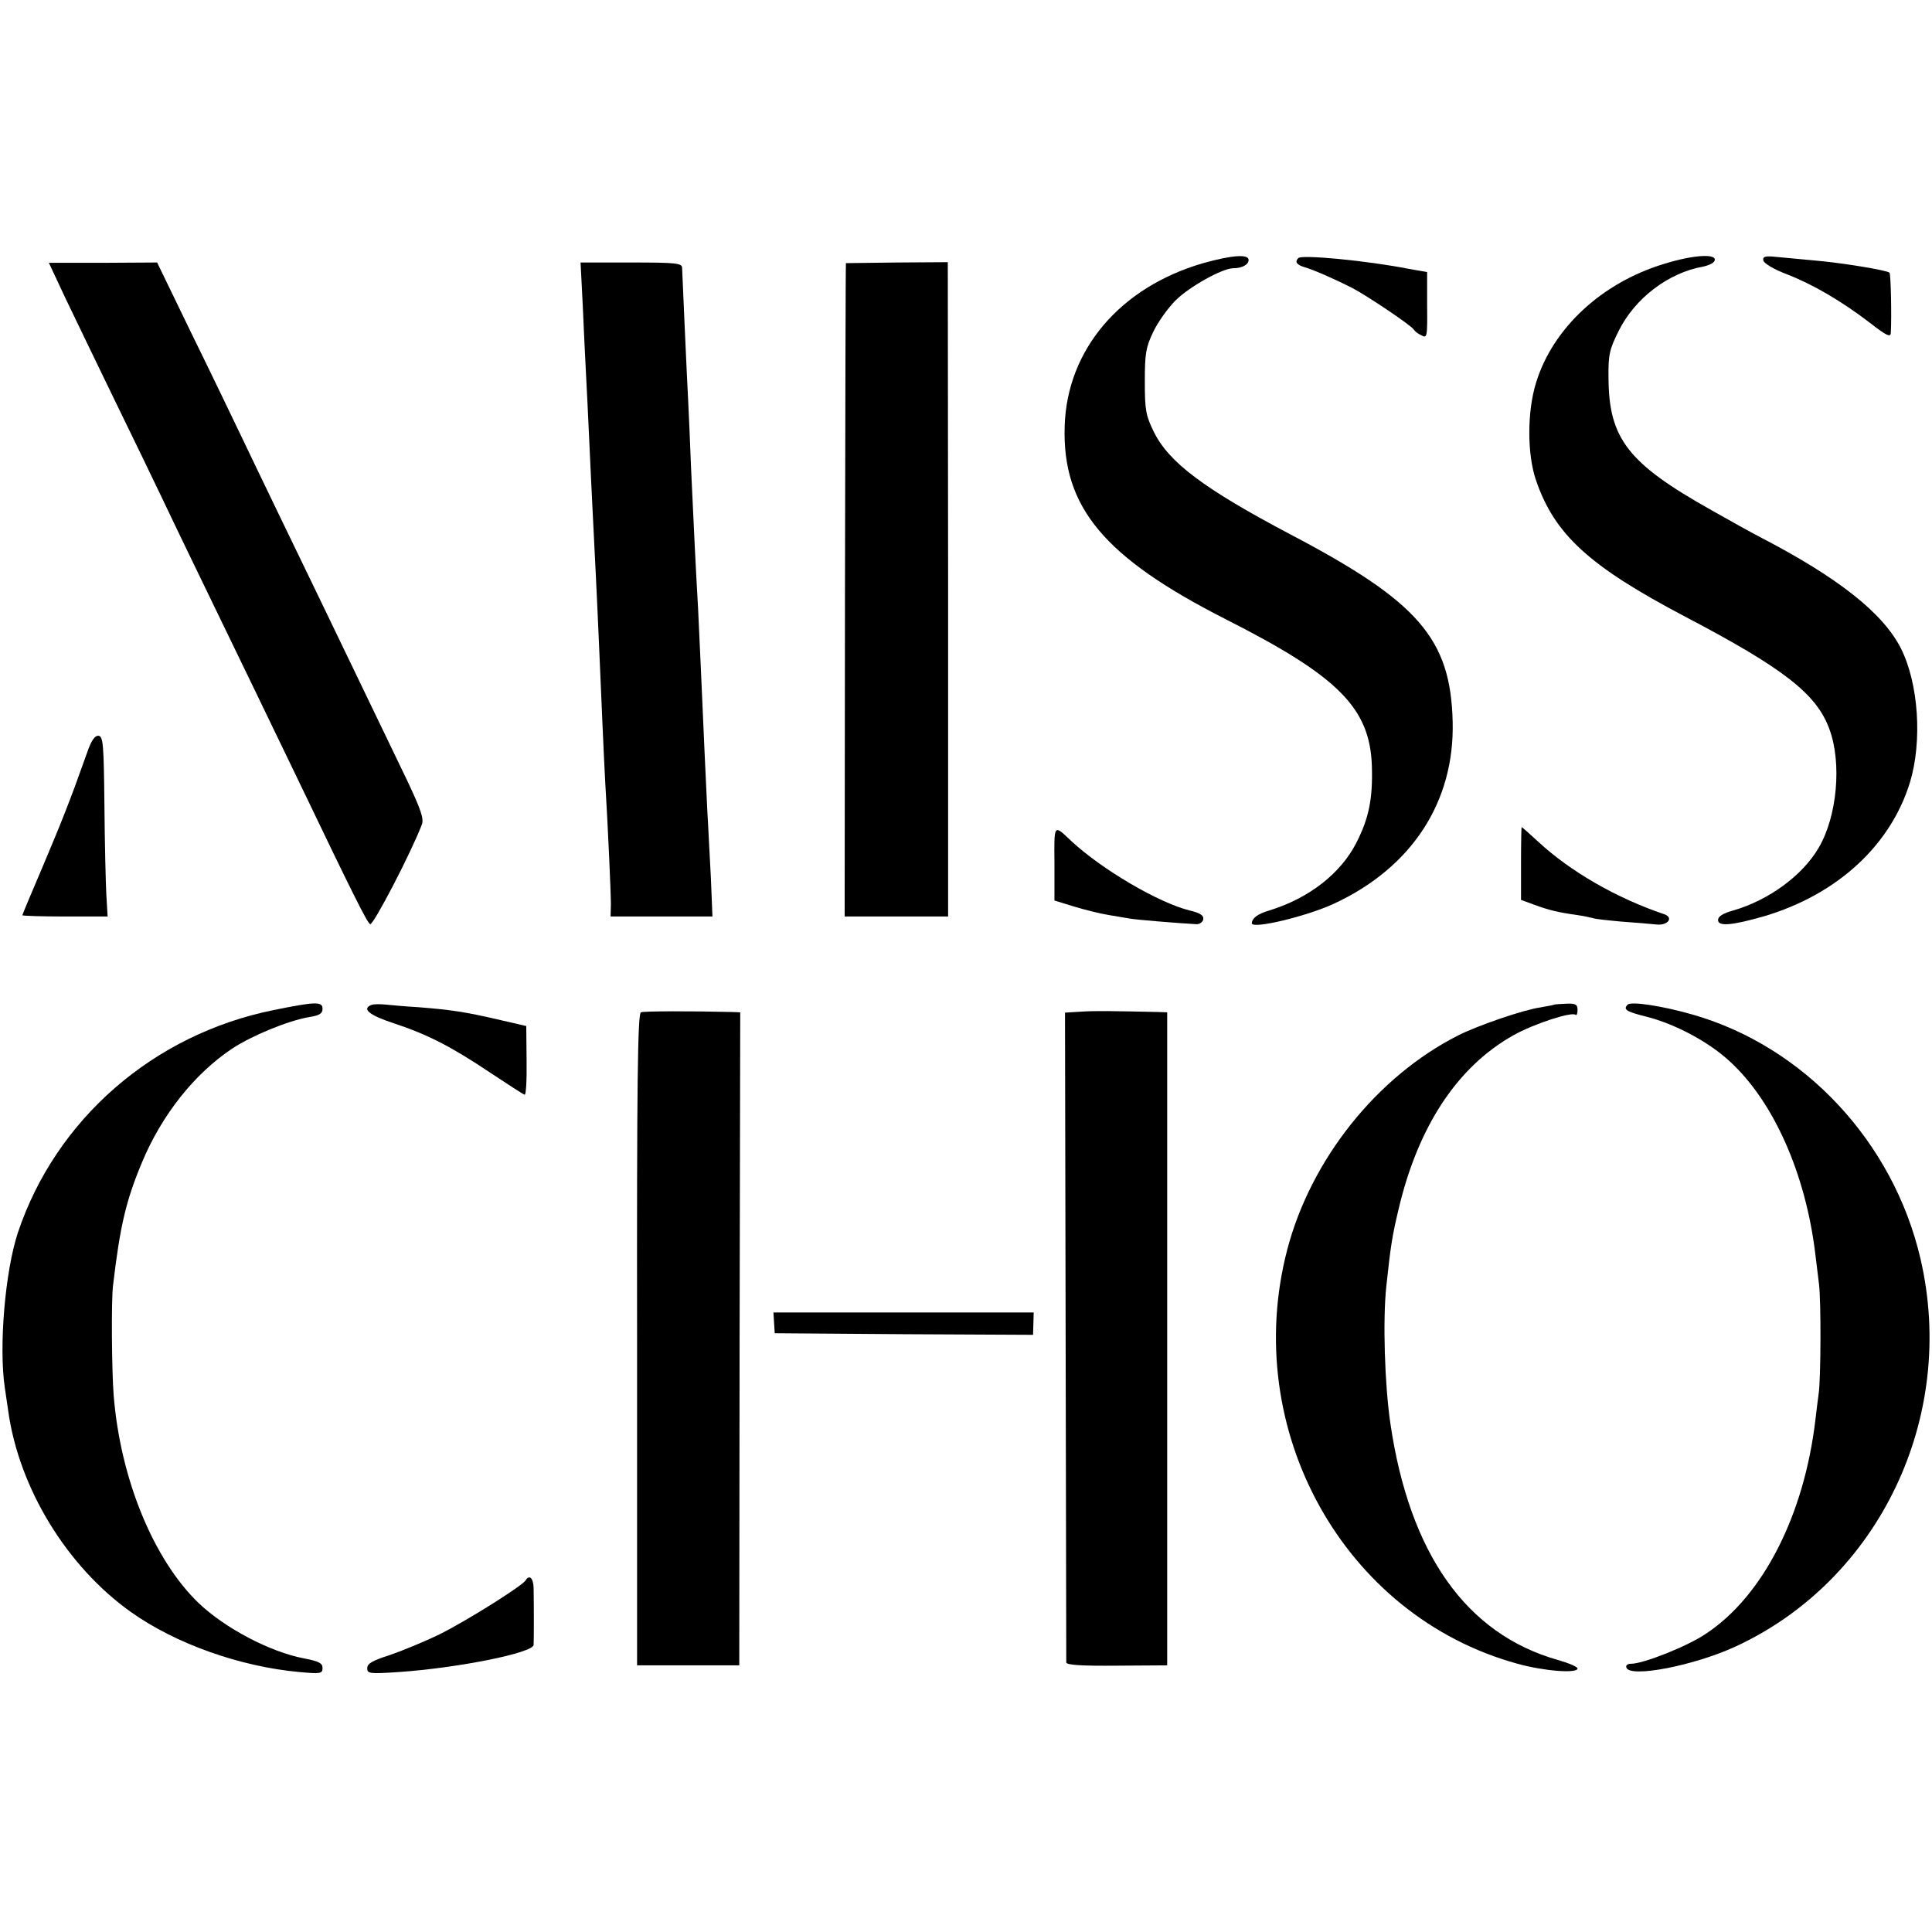 <?xml version="1.0" standalone="no"?>
<!DOCTYPE svg PUBLIC "-//W3C//DTD SVG 20010904//EN"
 "http://www.w3.org/TR/2001/REC-SVG-20010904/DTD/svg10.dtd">
<svg version="1.0" xmlns="http://www.w3.org/2000/svg"
 width="605pt" height="605pt" viewBox="0 0 605 605"
 preserveAspectRatio="xMidYMid meet">
<g transform="translate(0,605) scale(0.1,-0.1)"
fill="#000000" stroke="none">
<path d="M3768 5226 c-260 -75 -427 -271 -434 -511 -8 -254 124 -411 506 -605
351 -178 450 -277 456 -459 3 -102 -9 -162 -48 -239 -49 -97 -149 -175 -273
-213 -37 -11 -54 -24 -55 -40 0 -20 173 22 257 61 244 113 378 319 372 569 -6
261 -107 377 -509 588 -269 142 -380 225 -427 321 -25 51 -28 68 -28 157 0 87
3 107 26 155 14 30 46 75 70 99 43 43 147 101 181 101 27 0 48 11 48 26 0 19
-53 15 -142 -10z"/>
<path d="M4066 5242 c-12 -11 -6 -21 17 -28 32 -9 105 -42 152 -66 49 -26 189
-120 193 -131 2 -4 12 -12 23 -17 18 -10 19 -6 18 94 l0 104 -57 10 c-132 26
-335 45 -346 34z"/>
<path d="M5212 5224 c-196 -59 -350 -202 -402 -373 -28 -90 -28 -224 0 -305
58 -170 167 -269 465 -426 311 -163 414 -243 454 -354 39 -106 24 -273 -34
-371 -50 -86 -156 -164 -267 -196 -33 -9 -48 -19 -48 -30 0 -21 44 -17 145 12
228 68 395 221 456 419 39 129 27 309 -28 419 -56 111 -196 222 -443 350 -25
13 -92 50 -150 83 -262 147 -322 224 -323 415 -1 72 3 89 32 147 50 101 155
182 264 201 22 5 37 13 37 22 0 19 -71 14 -158 -13z"/>
<path d="M5522 5234 c2 -9 34 -28 74 -43 82 -32 171 -84 261 -153 50 -39 63
-45 64 -31 3 54 0 185 -4 189 -8 8 -155 32 -242 39 -44 4 -97 9 -118 11 -30 3
-38 0 -35 -12z"/>
<path d="M205 5116 c29 -61 99 -205 155 -321 56 -115 124 -255 150 -310 45
-95 94 -196 280 -580 45 -93 108 -224 140 -290 176 -367 219 -453 229 -459 9
-6 130 227 162 312 7 18 -3 47 -47 140 -108 224 -265 551 -394 817 -45 94
-102 211 -125 260 -24 50 -92 192 -153 316 l-110 227 -170 -1 -169 0 52 -111z"/>
<path d="M1825 5091 c3 -75 8 -170 10 -211 2 -41 7 -133 10 -205 3 -71 8 -166
10 -210 6 -118 15 -296 20 -415 8 -185 16 -373 20 -445 9 -147 18 -352 18
-387 l-1 -38 160 0 159 0 -5 123 c-4 67 -8 160 -11 207 -4 78 -12 257 -20 440
-2 41 -6 129 -9 195 -8 139 -13 245 -22 440 -3 77 -7 172 -9 210 -4 73 -18
388 -19 416 0 15 -19 17 -159 17 l-159 0 7 -137z"/>
<path d="M2649 5226 c-1 -1 -2 -461 -3 -1023 l-1 -1023 162 0 162 0 0 1024 -1
1025 -159 -1 c-87 -1 -160 -2 -160 -2z"/>
<path d="M272 3691 c-52 -147 -80 -217 -138 -354 -35 -82 -64 -151 -64 -153 0
-2 60 -4 133 -4 l134 0 -4 68 c-2 37 -5 163 -6 281 -2 190 -4 214 -18 217 -12
1 -23 -14 -37 -55z"/>
<path d="M3302 3346 l0 -116 62 -19 c33 -10 81 -22 106 -26 25 -4 54 -9 65
-11 18 -4 156 -15 210 -18 11 -1 21 6 23 15 2 12 -9 20 -43 28 -97 24 -274
128 -370 217 -56 53 -54 56 -53 -70z"/>
<path d="M4763 3346 l0 -114 41 -15 c46 -17 75 -24 132 -32 21 -3 45 -8 52
-10 7 -3 47 -7 90 -11 42 -3 91 -7 109 -9 35 -4 55 21 25 32 -149 50 -295 134
-396 228 -27 25 -50 45 -51 45 -1 0 -2 -51 -2 -114z"/>
<path d="M857 2887 c-377 -76 -682 -342 -801 -697 -40 -121 -60 -357 -41 -485
3 -22 8 -56 11 -75 34 -241 184 -486 384 -628 139 -99 341 -171 528 -188 66
-6 72 -5 72 13 0 15 -12 21 -59 30 -105 20 -246 94 -329 173 -141 136 -245
388 -266 650 -6 73 -8 299 -2 345 22 186 40 264 91 386 62 148 164 277 283
356 63 41 175 87 240 98 32 5 42 11 42 26 0 23 -21 23 -153 -4z"/>
<path d="M1163 2903 c-31 -12 -7 -32 69 -57 106 -35 179 -72 303 -155 55 -36
103 -68 108 -69 4 -2 7 45 6 106 l-1 109 -91 21 c-99 23 -145 30 -247 38 -36
2 -81 6 -100 8 -19 2 -41 2 -47 -1z"/>
<path d="M4867 2904 c-1 -1 -22 -5 -45 -9 -51 -7 -199 -58 -257 -88 -254 -129
-460 -388 -534 -670 -147 -564 177 -1148 721 -1297 83 -23 187 -31 188 -15 1
5 -27 17 -62 27 -286 81 -464 332 -524 740 -18 122 -24 323 -13 428 14 130 18
156 38 241 61 261 184 448 360 547 64 36 184 75 195 64 3 -3 6 4 6 15 0 18 -6
21 -35 20 -20 -1 -37 -2 -38 -3z"/>
<path d="M5097 2904 c-15 -15 -5 -22 60 -38 89 -23 193 -78 259 -139 138 -126
239 -353 269 -607 3 -25 8 -65 11 -90 7 -53 6 -301 -1 -345 -2 -16 -7 -52 -10
-80 -35 -299 -164 -553 -343 -671 -57 -39 -196 -94 -234 -94 -11 0 -18 -5 -15
-12 11 -33 212 6 342 66 450 208 694 719 579 1214 -85 366 -364 665 -714 765
-94 27 -192 42 -203 31z"/>
<path d="M2007 2880 c-10 -4 -13 -218 -12 -1025 l0 -1020 160 0 160 0 1 1023
2 1022 -27 1 c-124 3 -274 3 -284 -1z"/>
<path d="M3385 2882 l-50 -3 2 -1012 c1 -557 2 -1017 2 -1023 1 -8 48 -11 159
-10 l157 1 0 1023 0 1022 -30 1 c-142 3 -197 4 -240 1z"/>
<path d="M2424 1908 l2 -33 404 -3 405 -2 1 35 1 35 -407 0 -408 0 2 -32z"/>
<path d="M1646 1101 c-12 -18 -182 -125 -268 -168 -49 -24 -120 -53 -158 -66
-53 -17 -70 -26 -70 -41 0 -17 7 -18 98 -12 188 13 421 60 423 85 1 17 1 123
0 179 -1 31 -14 42 -25 23z"/>
</g>
</svg>
